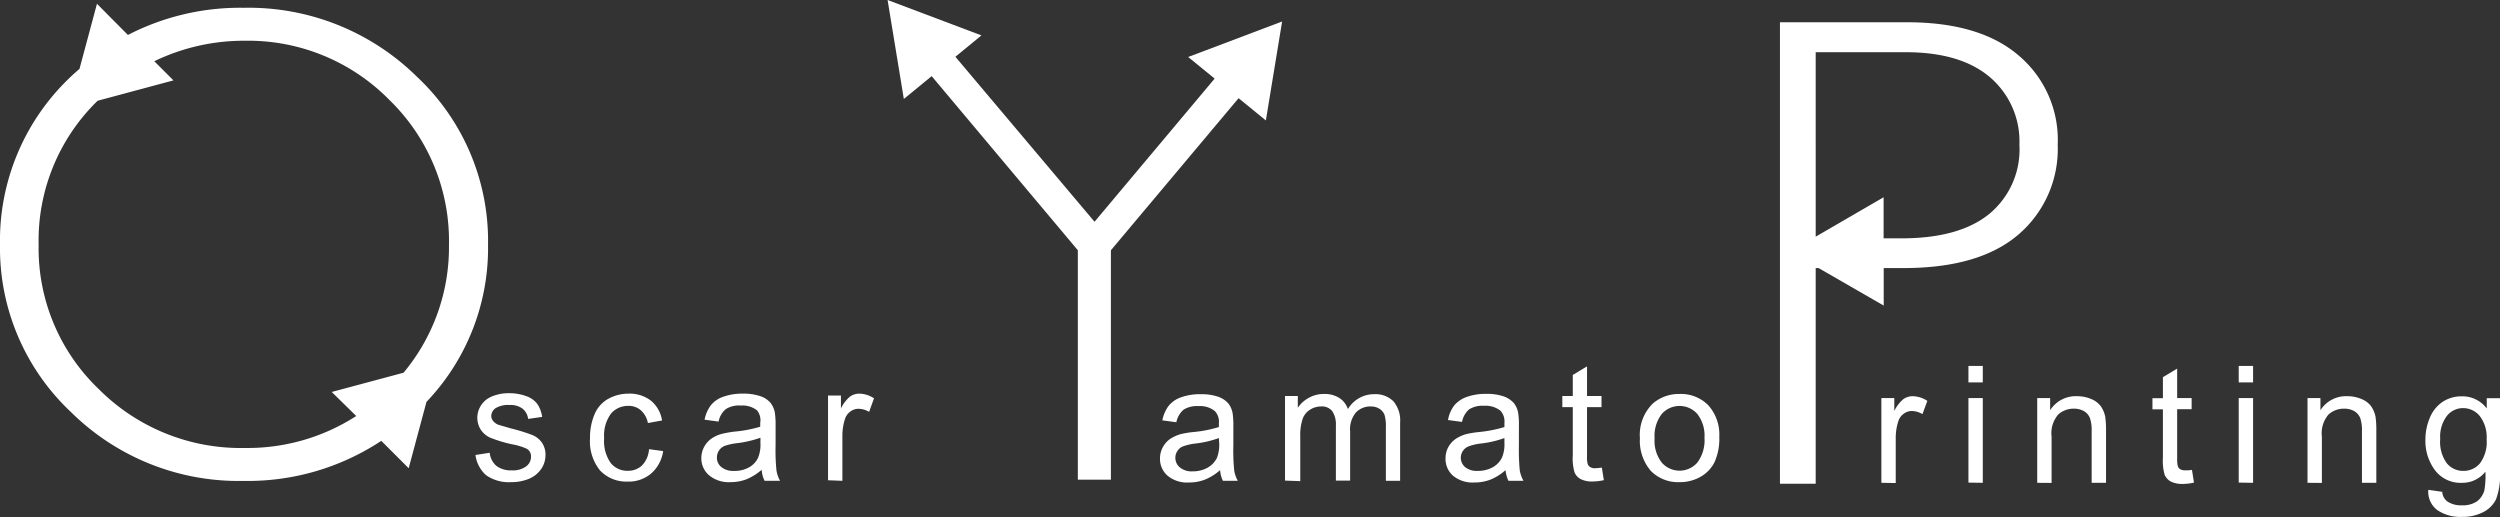 <svg xmlns="http://www.w3.org/2000/svg" viewBox="0 0 224.57 46.45"><rect x="0" y="0" width="224.57" height="46.45" fill="#333333" stroke="none"/><defs><style>.cls-1{fill:#fff;}</style></defs><title>logo-w</title><g id="レイヤー_2" data-name="レイヤー 2"><g id="文字"><path class="cls-1" d="M38.31,36.1A20,20,0,0,0,43.84,22,20.22,20.22,0,0,0,37.45,6.89,21.53,21.53,0,0,0,21.88.7,21.94,21.94,0,0,0,11.49,3.14L8.71.34,7.14,6.19c-.26.23-.53.45-.78.7A20.23,20.23,0,0,0,0,22,20.2,20.2,0,0,0,6.36,37,21.41,21.41,0,0,0,21.88,43.2a21.76,21.76,0,0,0,12.37-3.6l2.46,2.46ZM22,40.24a18,18,0,0,1-13.14-5.3A17.48,17.48,0,0,1,3.47,22,17.52,17.52,0,0,1,8.77,9.05l6.81-1.83L13.86,5.5A18.5,18.5,0,0,1,22,3.66,17.77,17.77,0,0,1,35,9a17.64,17.64,0,0,1,5.33,13,17.59,17.59,0,0,1-4.08,11.48l-6.45,1.73L32,37.37A18,18,0,0,1,22,40.24Z"/><path class="cls-1" d="M181.35,5Q177.87,2,171.31,2H159.89V43.45h3.21V24.08h.26l5.85,3.37V24.08H171q6.79,0,10.3-3A10.12,10.12,0,0,0,184.84,13,9.91,9.91,0,0,0,181.35,5ZM178.7,19.21q-2.7,2.2-7.89,2.2H169.2V17.72l-6.1,3.54V4.69h8.1c3.27,0,5.8.75,7.56,2.25A7.58,7.58,0,0,1,181.4,13,7.51,7.51,0,0,1,178.7,19.21Z"/><polygon class="cls-1" points="115.17 1.93 106.73 5.12 109.11 7.06 98.32 19.92 85.82 5.1 88.16 3.18 79.73 0 81.19 8.89 83.69 6.84 96.82 22.48 96.82 43.09 99.79 43.09 99.79 22.48 111.26 8.82 113.71 10.82 115.17 1.93"/><path class="cls-1" d="M42.71,40.87l1.28-.2a1.78,1.78,0,0,0,.59,1.17,2.12,2.12,0,0,0,1.38.41,2,2,0,0,0,1.31-.36A1.08,1.08,0,0,0,47.7,41a.78.78,0,0,0-.38-.69A5.74,5.74,0,0,0,46,39.91a11.9,11.9,0,0,1-2-.61,2,2,0,0,1-.83-.73,2,2,0,0,1-.05-2,2.08,2.08,0,0,1,.63-.72,2.61,2.61,0,0,1,.82-.37,3.7,3.7,0,0,1,1.12-.16,4.45,4.45,0,0,1,1.57.26,2.12,2.12,0,0,1,1,.7,2.73,2.73,0,0,1,.44,1.17l-1.26.18a1.38,1.38,0,0,0-.5-.92,1.8,1.8,0,0,0-1.16-.33,2.18,2.18,0,0,0-1.27.29.88.88,0,0,0-.38.69.73.73,0,0,0,.16.45,1.17,1.17,0,0,0,.49.35l1.14.33a16.72,16.72,0,0,1,1.91.59,2,2,0,0,1,.85.68A1.93,1.93,0,0,1,49,40.9a2.19,2.19,0,0,1-.38,1.22,2.51,2.51,0,0,1-1.08.88,4.13,4.13,0,0,1-1.61.31,3.58,3.58,0,0,1-2.26-.62A2.93,2.93,0,0,1,42.71,40.87Z"/><path class="cls-1" d="M58.3,40.35l1.27.17a3.31,3.31,0,0,1-1.06,2,3.11,3.11,0,0,1-2.1.74,3.26,3.26,0,0,1-2.51-1A4.16,4.16,0,0,1,53,39.36a5.29,5.29,0,0,1,.41-2.15,2.81,2.81,0,0,1,1.24-1.39,3.78,3.78,0,0,1,1.82-.46,3.13,3.13,0,0,1,2,.63,2.86,2.86,0,0,1,1,1.78L58.2,38a2.05,2.05,0,0,0-.64-1.15,1.63,1.63,0,0,0-1.1-.39,2,2,0,0,0-1.58.7,3.33,3.33,0,0,0-.61,2.21,3.41,3.41,0,0,0,.59,2.22,1.89,1.89,0,0,0,1.53.7,1.81,1.81,0,0,0,1.27-.47A2.3,2.3,0,0,0,58.3,40.35Z"/><path class="cls-1" d="M68.42,42.2a5.07,5.07,0,0,1-1.38.86,4.11,4.11,0,0,1-1.42.25,2.78,2.78,0,0,1-1.92-.61A2,2,0,0,1,63,41.13a2.09,2.09,0,0,1,.26-1,2.15,2.15,0,0,1,.66-.74,3,3,0,0,1,.93-.42,9.67,9.67,0,0,1,1.14-.2,11.52,11.52,0,0,0,2.3-.44c0-.18,0-.29,0-.34A1.41,1.41,0,0,0,68,36.86a2.12,2.12,0,0,0-1.46-.43,2.19,2.19,0,0,0-1.34.32,1.92,1.92,0,0,0-.65,1.12l-1.26-.17a3.18,3.18,0,0,1,.57-1.3A2.41,2.41,0,0,1,65,35.63a5,5,0,0,1,1.72-.27,4.69,4.69,0,0,1,1.59.23,2.09,2.09,0,0,1,.89.58,2.06,2.06,0,0,1,.4.87,7.47,7.47,0,0,1,.07,1.19V40a17.24,17.24,0,0,0,.08,2.27,2.88,2.88,0,0,0,.32.92H68.68A2.65,2.65,0,0,1,68.42,42.2Zm-.11-2.88a9.91,9.91,0,0,1-2.1.49,5,5,0,0,0-1.13.25,1.1,1.1,0,0,0-.5.42,1.12,1.12,0,0,0-.18.62,1.07,1.07,0,0,0,.39.85,1.67,1.67,0,0,0,1.14.35A2.61,2.61,0,0,0,67.25,42a1.93,1.93,0,0,0,.85-.89,3.08,3.08,0,0,0,.21-1.29Z"/><path class="cls-1" d="M74.38,43.14V35.53h1.16v1.16a3.2,3.2,0,0,1,.82-1.07,1.46,1.46,0,0,1,.83-.26,2.47,2.47,0,0,1,1.32.42L78.07,37a1.89,1.89,0,0,0-.94-.28,1.21,1.21,0,0,0-.76.26,1.31,1.31,0,0,0-.48.7,4.83,4.83,0,0,0-.22,1.51v4Z"/><path class="cls-1" d="M109.6,42.23a4.84,4.84,0,0,1-1.38.86,3.89,3.89,0,0,1-1.42.25,2.73,2.73,0,0,1-1.92-.61,2,2,0,0,1-.68-1.57,2.09,2.09,0,0,1,.26-1,2.24,2.24,0,0,1,.66-.74,3.57,3.57,0,0,1,.93-.42,8.24,8.24,0,0,1,1.14-.19,11.37,11.37,0,0,0,2.3-.45c0-.17,0-.28,0-.33a1.39,1.39,0,0,0-.37-1.11,2.12,2.12,0,0,0-1.46-.44,2.26,2.26,0,0,0-1.34.32,2,2,0,0,0-.65,1.13l-1.26-.17a3.23,3.23,0,0,1,.57-1.31,2.48,2.48,0,0,1,1.14-.77,5,5,0,0,1,1.72-.27,4.69,4.69,0,0,1,1.59.23,2.18,2.18,0,0,1,.89.58,2,2,0,0,1,.4.88,7.38,7.38,0,0,1,.07,1.19V40a17.53,17.53,0,0,0,.08,2.28,2.83,2.83,0,0,0,.32.91h-1.34A2.65,2.65,0,0,1,109.6,42.23Zm-.11-2.88a9.33,9.33,0,0,1-2.1.49,4.87,4.87,0,0,0-1.13.26,1,1,0,0,0-.5.42,1.07,1.07,0,0,0-.18.61A1.11,1.11,0,0,0,106,42a1.67,1.67,0,0,0,1.14.34,2.71,2.71,0,0,0,1.32-.32,2.07,2.07,0,0,0,.86-.9,3.25,3.25,0,0,0,.2-1.28Z"/><path class="cls-1" d="M115.43,43.17v-7.6h1.15v1.06a2.77,2.77,0,0,1,1-.9,2.71,2.71,0,0,1,1.35-.34,2.44,2.44,0,0,1,1.38.36,1.89,1.89,0,0,1,.77,1,2.72,2.72,0,0,1,2.34-1.34,2.29,2.29,0,0,1,1.74.63,2.66,2.66,0,0,1,.61,1.93v5.22h-1.28V38.38a3.6,3.6,0,0,0-.12-1.11,1.12,1.12,0,0,0-.46-.55,1.41,1.41,0,0,0-.77-.21,1.8,1.8,0,0,0-1.33.53,2.34,2.34,0,0,0-.53,1.71v4.42H120V38.23a2.19,2.19,0,0,0-.32-1.29,1.18,1.18,0,0,0-1-.43,1.85,1.85,0,0,0-1,.29,1.61,1.61,0,0,0-.67.84,4.58,4.58,0,0,0-.21,1.58v4Z"/><path class="cls-1" d="M135.24,42.23a4.67,4.67,0,0,1-1.37.86,4,4,0,0,1-1.43.25,2.75,2.75,0,0,1-1.92-.61,2,2,0,0,1-.67-1.57,2.08,2.08,0,0,1,.25-1,2.17,2.17,0,0,1,.67-.74,3.36,3.36,0,0,1,.92-.42,8.73,8.73,0,0,1,1.15-.19,11.68,11.68,0,0,0,2.3-.45V38a1.42,1.42,0,0,0-.36-1.11,2.17,2.17,0,0,0-1.47-.44,2.28,2.28,0,0,0-1.34.32,2,2,0,0,0-.64,1.13l-1.26-.17a3.1,3.1,0,0,1,.56-1.31,2.59,2.59,0,0,1,1.14-.77,5.07,5.07,0,0,1,1.73-.27,4.63,4.63,0,0,1,1.58.23,2.18,2.18,0,0,1,.89.58,1.94,1.94,0,0,1,.4.88,6.35,6.35,0,0,1,.07,1.19V40a19.7,19.7,0,0,0,.08,2.28,3.12,3.12,0,0,0,.33.91H135.5A2.88,2.88,0,0,1,135.24,42.23Zm-.1-2.88a9.3,9.3,0,0,1-2.11.49,4.75,4.75,0,0,0-1.12.26,1.11,1.11,0,0,0-.69,1,1.11,1.11,0,0,0,.39.86,1.67,1.67,0,0,0,1.14.34,2.75,2.75,0,0,0,1.33-.32,2,2,0,0,0,.85-.9,3.06,3.06,0,0,0,.21-1.28Z"/><path class="cls-1" d="M143.89,42l.18,1.13a4.49,4.49,0,0,1-1,.12,2.19,2.19,0,0,1-1.09-.22,1.22,1.22,0,0,1-.54-.59,4.42,4.42,0,0,1-.16-1.52V36.57h-.94v-1h.94V33.68l1.28-.77v2.66h1.3v1h-1.3V41a2.07,2.07,0,0,0,.07.71.54.54,0,0,0,.22.25.78.78,0,0,0,.44.1A4.89,4.89,0,0,0,143.89,42Z"/><path class="cls-1" d="M147.31,39.37a3.93,3.93,0,0,1,1.17-3.13,3.57,3.57,0,0,1,2.39-.85,3.45,3.45,0,0,1,2.57,1,3.93,3.93,0,0,1,1,2.84,5.07,5.07,0,0,1-.44,2.31,3.11,3.11,0,0,1-1.28,1.31,3.72,3.72,0,0,1-1.84.46,3.43,3.43,0,0,1-2.58-1A4.14,4.14,0,0,1,147.31,39.37Zm1.32,0a3.19,3.19,0,0,0,.64,2.18,2.12,2.12,0,0,0,3.2,0,3.35,3.35,0,0,0,.64-2.23,3.15,3.15,0,0,0-.64-2.13,2.13,2.13,0,0,0-3.2,0A3.22,3.22,0,0,0,148.63,39.37Z"/><path class="cls-1" d="M169,43.37V35.76h1.16v1.16a3.2,3.2,0,0,1,.82-1.07,1.46,1.46,0,0,1,.83-.26,2.49,2.49,0,0,1,1.32.42l-.44,1.19a1.92,1.92,0,0,0-.95-.28,1.2,1.2,0,0,0-.75.26,1.31,1.31,0,0,0-.48.7,4.83,4.83,0,0,0-.22,1.51v4Z"/><path class="cls-1" d="M176.82,34.35V32.87h1.29v1.48Zm0,9V35.76h1.29v7.61Z"/><path class="cls-1" d="M183,43.37V35.76h1.16v1.09a2.72,2.72,0,0,1,2.42-1.26,3.22,3.22,0,0,1,1.26.25,2,2,0,0,1,.87.65,2.55,2.55,0,0,1,.4.95,8.41,8.41,0,0,1,.07,1.25v4.68h-1.29V38.74a3.45,3.45,0,0,0-.15-1.17,1.25,1.25,0,0,0-.53-.63,1.77,1.77,0,0,0-.9-.23,2.06,2.06,0,0,0-1.42.52,2.58,2.58,0,0,0-.6,2v4.15Z"/><path class="cls-1" d="M196.9,42.21l.18,1.14a4.49,4.49,0,0,1-1,.12,2.31,2.31,0,0,1-1.09-.22,1.27,1.27,0,0,1-.54-.59,4.46,4.46,0,0,1-.16-1.52V36.77h-.94v-1h.94V33.88l1.28-.77v2.65h1.3v1h-1.3v4.44a2.38,2.38,0,0,0,.07.71.54.54,0,0,0,.22.25.9.9,0,0,0,.44.09A3.29,3.29,0,0,0,196.9,42.21Z"/><path class="cls-1" d="M201.1,34.35V32.87h1.29v1.48Zm0,9V35.76h1.29v7.61Z"/><path class="cls-1" d="M207.28,43.37V35.76h1.16v1.09a2.72,2.72,0,0,1,2.42-1.26,3.22,3.22,0,0,1,1.26.25,2,2,0,0,1,.87.65,2.55,2.55,0,0,1,.4.95,8.41,8.41,0,0,1,.07,1.25v4.68h-1.29V38.74a3.45,3.45,0,0,0-.15-1.17,1.25,1.25,0,0,0-.53-.63,1.77,1.77,0,0,0-.9-.23,2.06,2.06,0,0,0-1.42.52,2.58,2.58,0,0,0-.6,2v4.15Z"/><path class="cls-1" d="M218.13,44l1.25.18a1.19,1.19,0,0,0,.44.85,2.14,2.14,0,0,0,1.31.36,2.27,2.27,0,0,0,1.38-.36,1.85,1.85,0,0,0,.66-1,7.8,7.8,0,0,0,.09-1.66,2.62,2.62,0,0,1-2.1,1,2.88,2.88,0,0,1-2.43-1.13,4.39,4.39,0,0,1-.86-2.72,5,5,0,0,1,.4-2,3.17,3.17,0,0,1,1.14-1.42,3.1,3.1,0,0,1,1.75-.5,2.74,2.74,0,0,1,2.22,1.09v-.92h1.19v6.58a6.22,6.22,0,0,1-.36,2.51A2.58,2.58,0,0,1,223.07,46a4,4,0,0,1-1.93.43,3.63,3.63,0,0,1-2.2-.61A2.06,2.06,0,0,1,218.13,44Zm1.07-4.57a3.25,3.25,0,0,0,.59,2.18,1.89,1.89,0,0,0,1.49.69,1.92,1.92,0,0,0,1.49-.68,3.21,3.21,0,0,0,.6-2.15,3.12,3.12,0,0,0-.62-2.1,1.92,1.92,0,0,0-1.49-.71,1.85,1.85,0,0,0-1.46.7A3.08,3.08,0,0,0,219.2,39.43Z"/></g></g></svg>